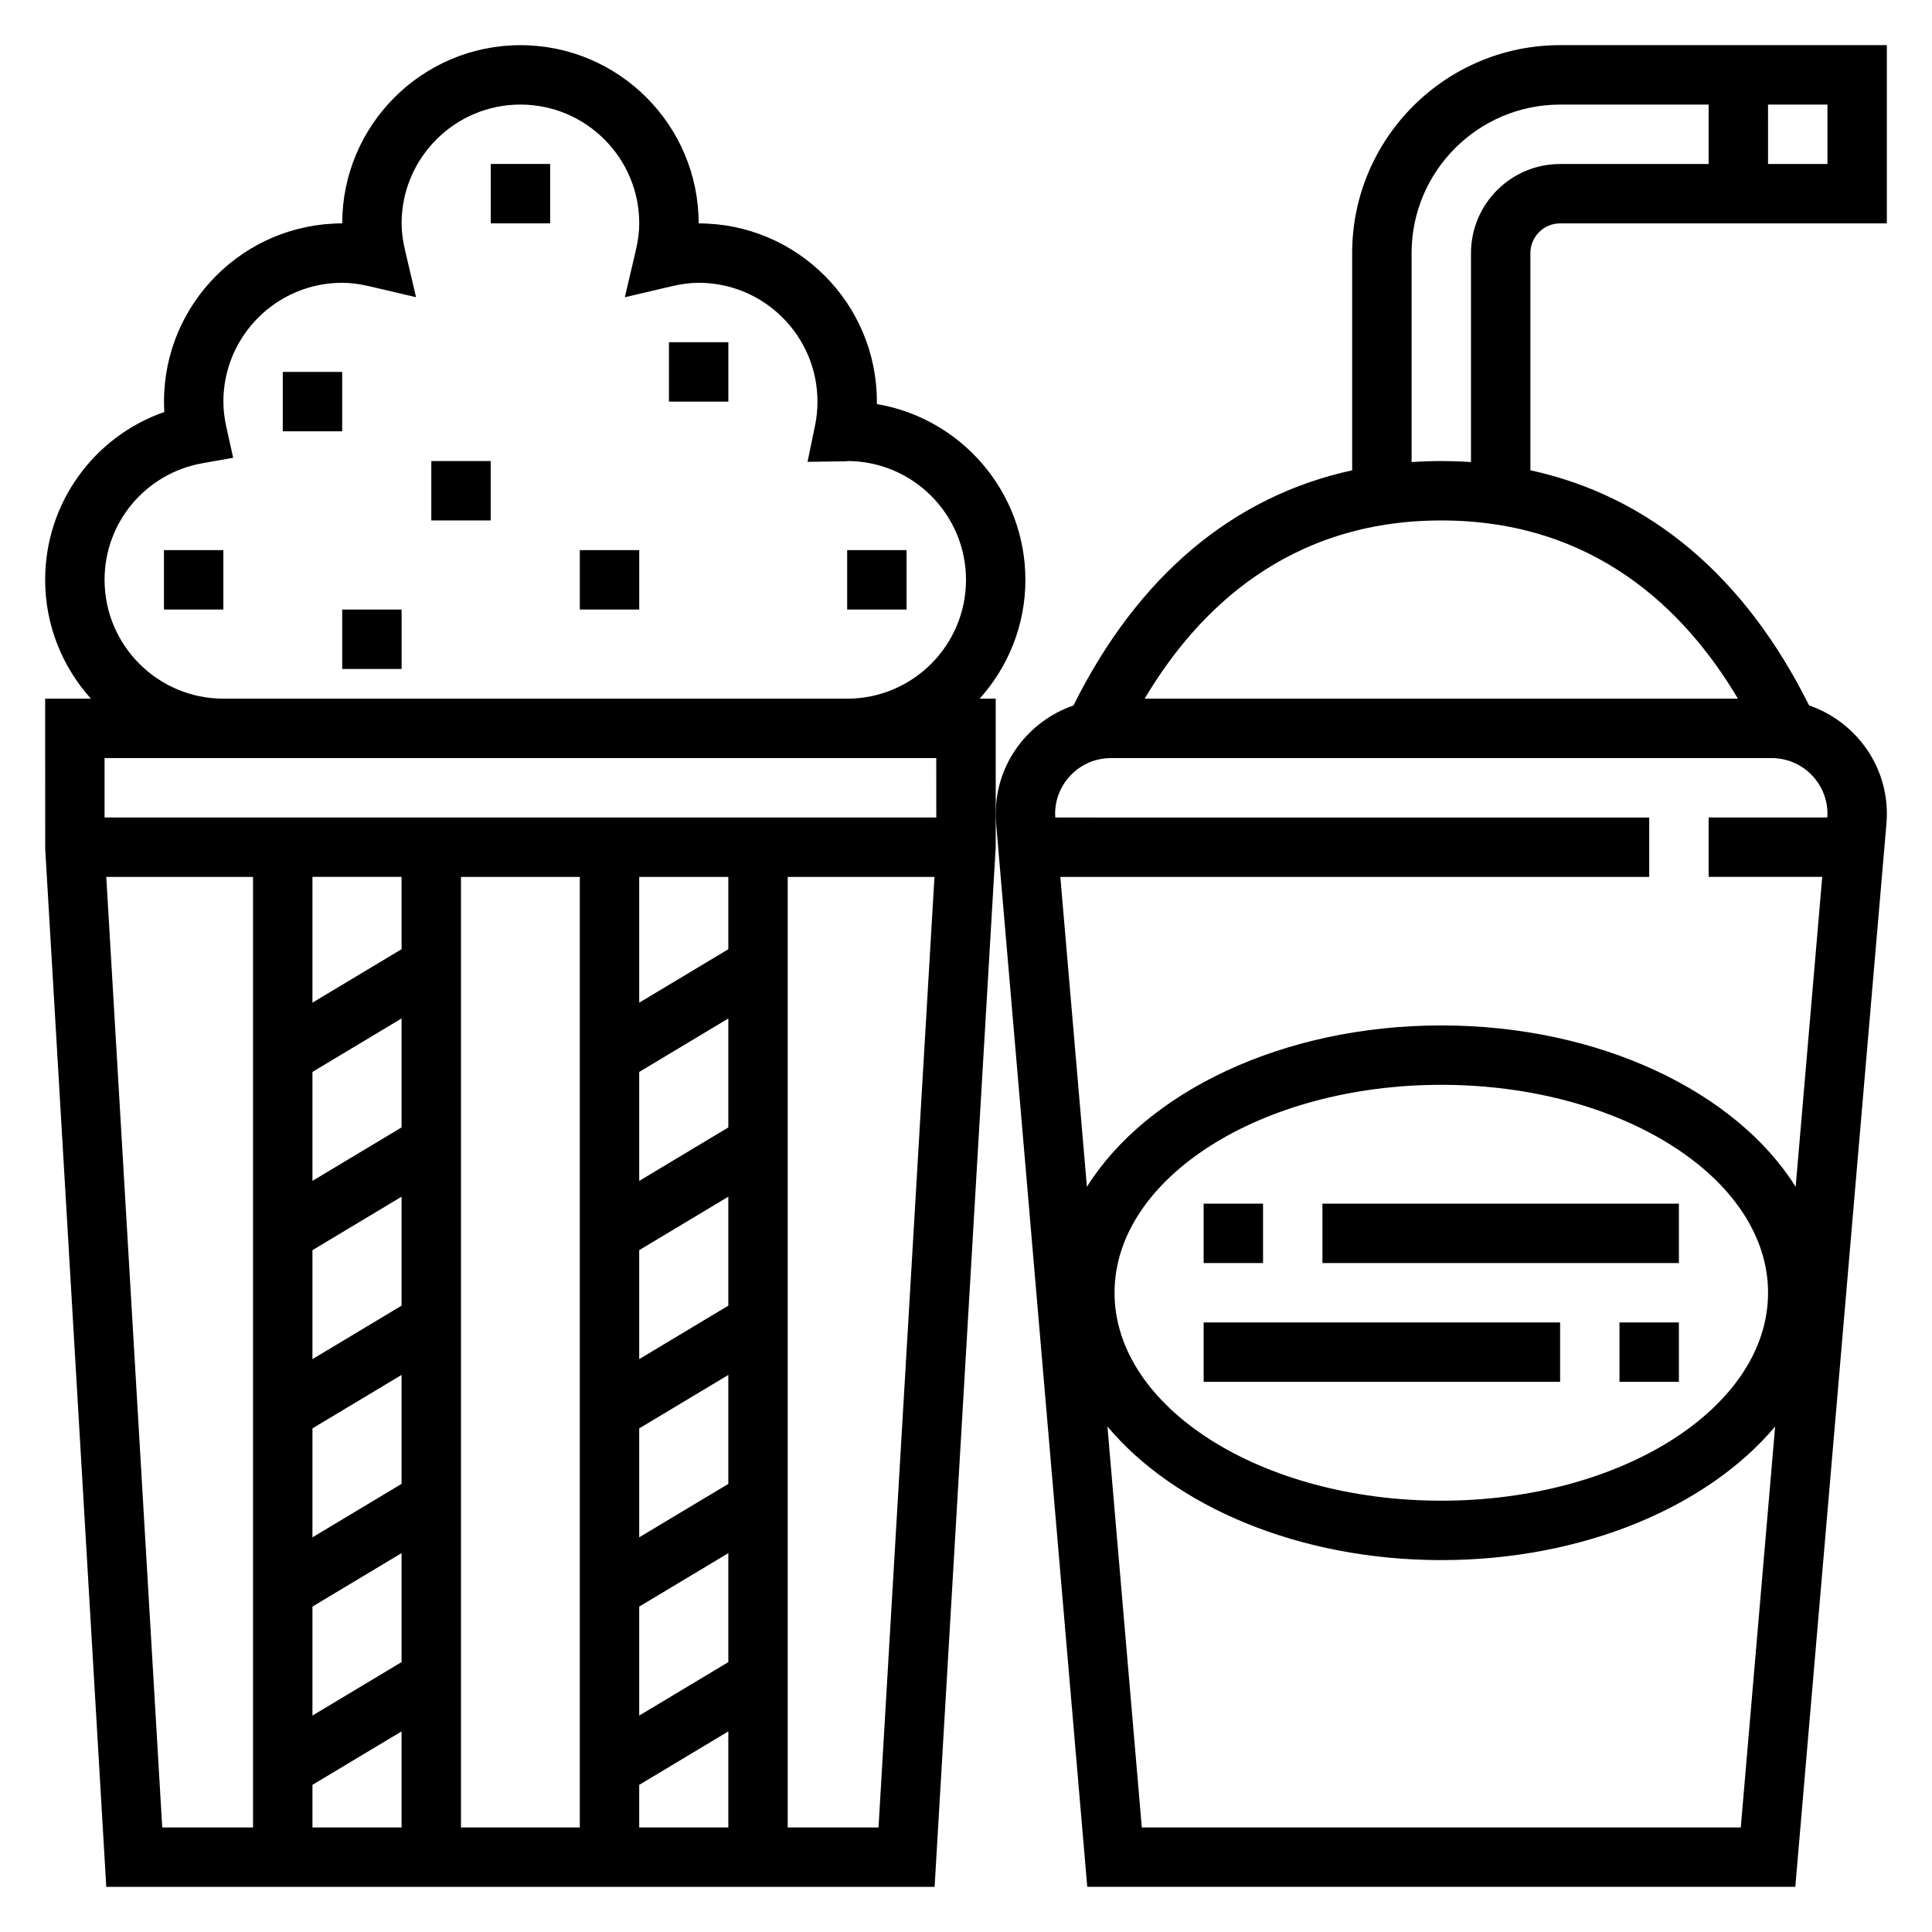 <?xml version="1.0" encoding="UTF-8"?>
<!-- Uploaded to: SVG Repo, www.svgrepo.com, Generator: SVG Repo Mixer Tools -->
<svg fill="#000000" width="800px" height="800px" version="1.1" viewBox="144 144 512 512" xmlns="http://www.w3.org/2000/svg">
 <g>
  <path d="m557.44 203.2h86.594v-47.234h-86.594c-30.387 0-55.105 24.719-55.105 55.105v57.566c-31.621 6.871-56.828 28.086-73.848 62.309-11.953 4.133-20.613 15.375-20.613 28.719 0 0.883 0.039 1.762 0.109 2.606l24.152 281.76h187.64l24.145-281.73c0.078-0.875 0.117-1.758 0.117-2.637 0-13.344-8.66-24.594-20.617-28.727-17.027-34.211-42.227-55.434-73.848-62.309v-57.559c0-4.336 3.535-7.871 7.871-7.871zm70.852-15.746h-15.742l-0.004-15.742h15.742zm-181.7 440.84-9.109-106.25c17.734 21.129 50.703 35.398 88.473 35.398s70.738-14.273 88.473-35.402l-9.105 106.25zm-7.227-141.7c0-30.379 38.848-55.105 86.594-55.105 47.742 0 86.594 24.727 86.594 55.105s-38.848 55.105-86.594 55.105-86.594-24.727-86.594-55.105zm188.88-125.95h-31.438v15.742h30.102l-7.039 82.133c-15.734-25.137-51.891-42.77-93.914-42.77-42.02 0-78.176 17.633-93.914 42.77l-7.043-82.129h156.06v-15.742l-157.4-0.004c-0.016-0.32-0.039-0.645-0.039-0.973 0-8.141 6.629-14.77 14.77-14.77h175.13c8.148 0 14.777 6.629 14.777 14.77 0 0.32-0.027 0.645-0.051 0.973zm-23.676-31.488h-157.22c14.012-23.609 38.125-47.23 78.609-47.23 40.488 0 64.605 23.625 78.613 47.23zm-78.613-62.973c-2.66 0-5.281 0.094-7.871 0.27v-55.375c0-21.703 17.656-39.359 39.359-39.359h39.359v15.742h-39.359c-13.02 0-23.617 10.598-23.617 23.617v55.371c-2.586-0.172-5.207-0.266-7.871-0.266z"/>
  <path d="m462.98 462.98h15.742v15.742h-15.742z"/>
  <path d="m494.46 462.98h94.465v15.742h-94.465z"/>
  <path d="m573.18 494.46h15.742v15.742h-15.742z"/>
  <path d="m462.98 494.46h94.465v15.742h-94.465z"/>
  <path d="m403.62 329.15c7.512-8.367 12.121-19.383 12.121-31.488 0-23.363-17.051-42.816-39.359-46.578v-0.652c0-26.047-21.184-47.23-47.23-47.23 0-26.047-21.184-47.23-47.23-47.23s-47.23 21.184-47.23 47.23c-26.047 0-47.23 21.184-47.23 47.23 0 0.914 0.031 1.828 0.086 2.746-18.688 6.519-31.582 24.168-31.582 44.488 0 12.105 4.613 23.121 12.121 31.488l-12.121-0.004 0.016 39.824 16.18 275.06h219.52l16.191-275.52v-39.363zm-231.91-31.484c0-15.258 10.926-28.254 25.984-30.914l8.102-1.434-1.785-8.031c-0.547-2.438-0.812-4.684-0.812-6.856 0-17.367 14.121-31.488 31.488-31.488 2.203 0 4.559 0.301 7.211 0.922l12.359 2.898-2.898-12.359c-0.629-2.648-0.93-5-0.93-7.203 0-17.367 14.121-31.488 31.488-31.488 17.367 0 31.488 14.121 31.488 31.488 0 2.203-0.301 4.559-0.922 7.211l-2.898 12.359 12.359-2.898c2.648-0.629 5-0.93 7.203-0.93 17.367 0 31.488 14.121 31.488 31.488 0 2.148-0.211 4.289-0.645 6.359l-1.984 9.598 9.801-0.133c0.496-0.008 0.977-0.055 0.703-0.078 17.367 0 31.488 14.121 31.488 31.488 0 17.367-14.121 31.488-31.488 31.488l-165.31-0.004c-17.367 0-31.488-14.121-31.488-31.484zm220.41 47.23 0.008 15.742h-220.42v-15.742zm-141.7 31.488v19.16l-23.617 14.168v-33.328zm0 208.09-23.617 14.168v-28.875l23.617-14.168zm0-47.234-23.617 14.168v-28.875l23.617-14.168zm0-47.23-23.617 14.168v-28.875l23.617-14.168zm0-47.234-23.617 14.168v-28.875l23.617-14.168zm-23.617 174.23 23.617-14.168v25.457h-23.617zm39.363-240.62h31.488v251.91h-31.488zm70.848 208.09-23.617 14.168v-28.875l23.617-14.168zm0-47.234-23.617 14.168v-28.875l23.617-14.168zm0-47.23-23.617 14.168v-28.875l23.617-14.168zm0-47.234-23.617 14.168v-28.875l23.617-14.168zm-23.617 174.23 23.617-14.168v25.457h-23.617zm23.617-221.46-23.617 14.168v-33.328h23.617zm-164.85-19.16h38.895v251.91h-24.066zm180.59 251.91v-251.91h38.887l-14.824 251.91z"/>
  <path d="m321.28 234.69h15.742v15.742h-15.742z"/>
  <path d="m218.94 242.56h15.742v15.742h-15.742z"/>
  <path d="m368.51 289.79h15.742v15.742h-15.742z"/>
  <path d="m297.66 289.79h15.742v15.742h-15.742z"/>
  <path d="m258.3 266.18h15.742v15.742h-15.742z"/>
  <path d="m187.45 289.79h15.742v15.742h-15.742z"/>
  <path d="m234.69 305.54h15.742v15.742h-15.742z"/>
  <path d="m274.05 187.45h15.742v15.742h-15.742z"/>
 </g>
</svg>